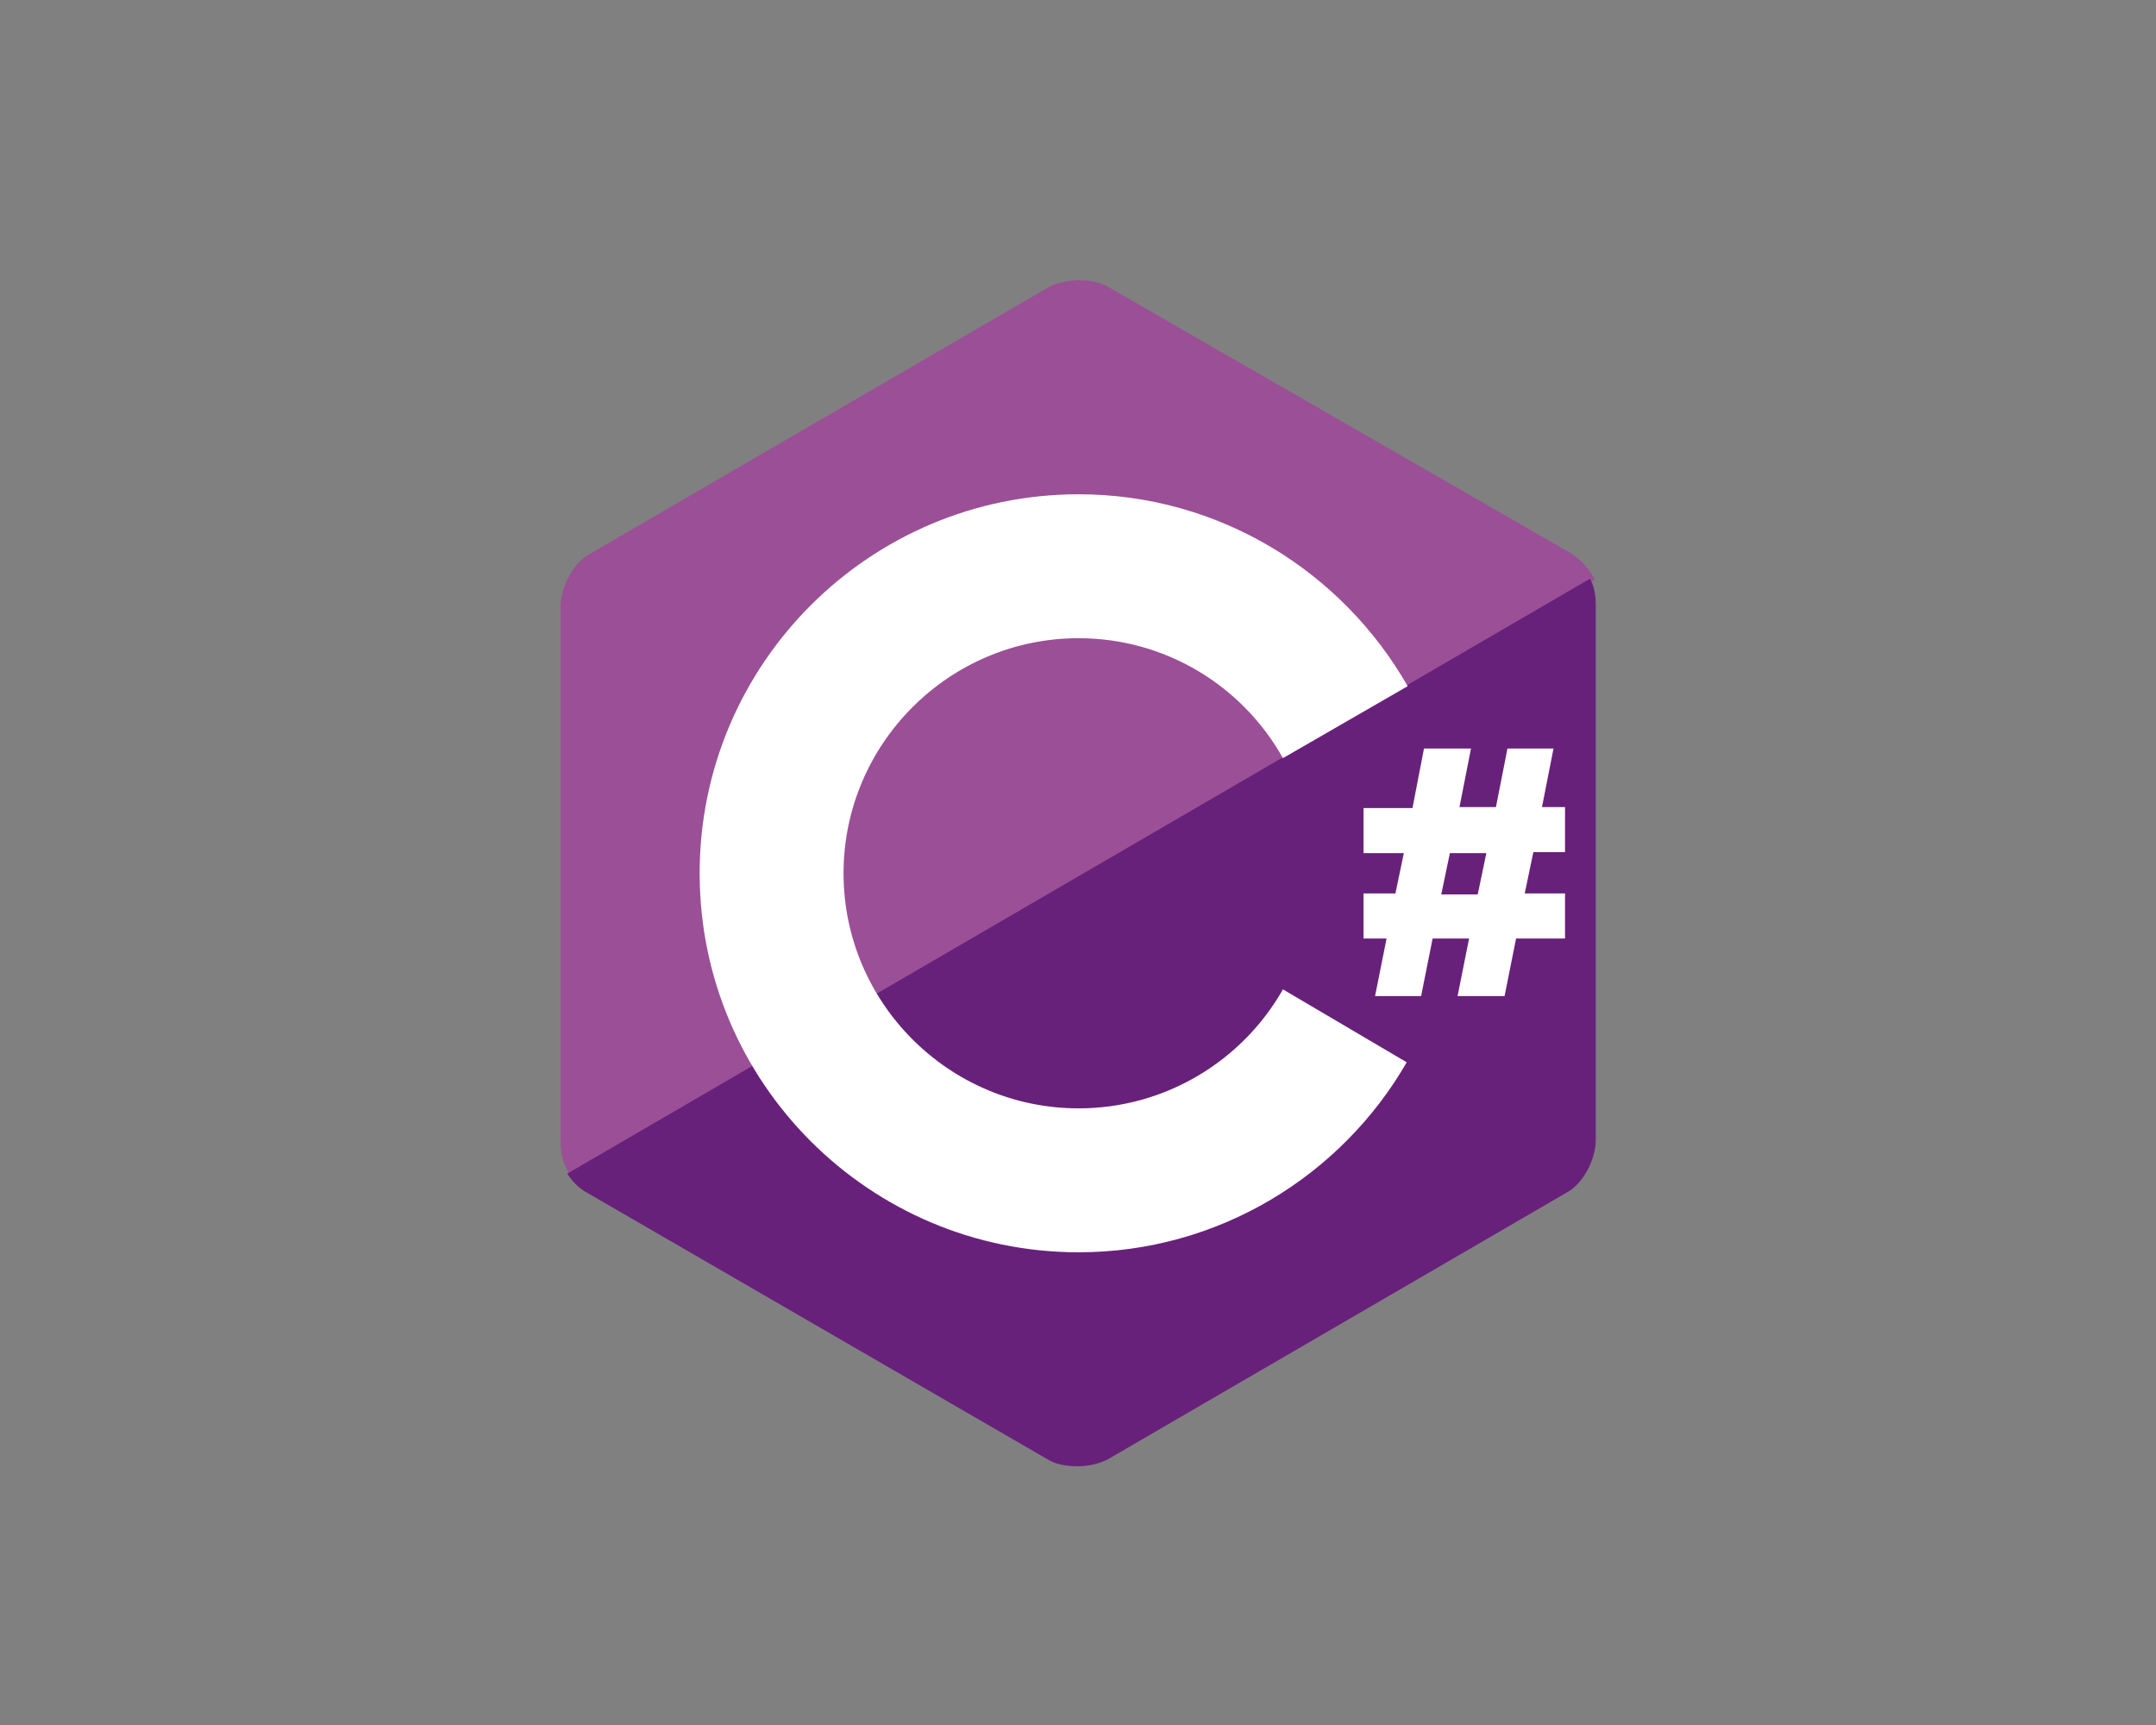 <svg width="100" height="80" viewBox="0 0 100 80" fill="none" xmlns="http://www.w3.org/2000/svg">
<rect x="0" y="0" width="100" height="80" fill="#808080" stroke="none"/>
<path d="M72.901 25.682L51.409 13.312C51.053 13.089 50.563 13 50.029 13C49.495 13 49.006 13.133 48.65 13.312L27.291 25.727C26.534 26.172 26 27.284 26 28.13V52.915C26 53.405 26.089 53.983 26.445 54.473L73.969 26.884C73.702 26.35 73.302 25.949 72.901 25.682Z" fill="#9B4F96"/>
<path d="M26.312 54.428C26.535 54.784 26.846 55.095 27.158 55.273L48.606 67.689C48.962 67.911 49.452 68 49.986 68C50.52 68 51.009 67.867 51.365 67.689L72.724 55.273C73.481 54.828 74.015 53.716 74.015 52.87V28.085C74.015 27.684 73.97 27.239 73.748 26.839L26.312 54.428Z" fill="#68217A"/>
<path d="M59.506 45.884C57.637 49.177 54.077 51.402 50.028 51.402C44.021 51.402 39.126 46.507 39.126 40.5C39.126 34.492 44.021 29.598 50.028 29.598C54.077 29.598 57.637 31.823 59.506 35.16L65.291 31.823C62.265 26.527 56.569 22.923 50.028 22.923C40.327 22.923 32.451 30.799 32.451 40.5C32.451 50.2 40.327 58.077 50.028 58.077C56.525 58.077 62.221 54.517 65.247 49.266L59.506 45.884V45.884ZM64.713 41.479L65.113 39.565H63.244V37.474H65.514L66.047 34.715H68.228L67.694 37.429H69.385L69.919 34.715H72.055L71.521 37.429H72.589V39.521H71.12L70.72 41.434H72.589V43.526H70.319L69.785 46.196H67.605L68.139 43.526H66.448L65.914 46.196H63.778L64.312 43.526H63.244V41.434H64.713V41.479ZM66.849 41.479H68.54L68.94 39.565H67.249L66.849 41.479Z" fill="white"/>
</svg>
